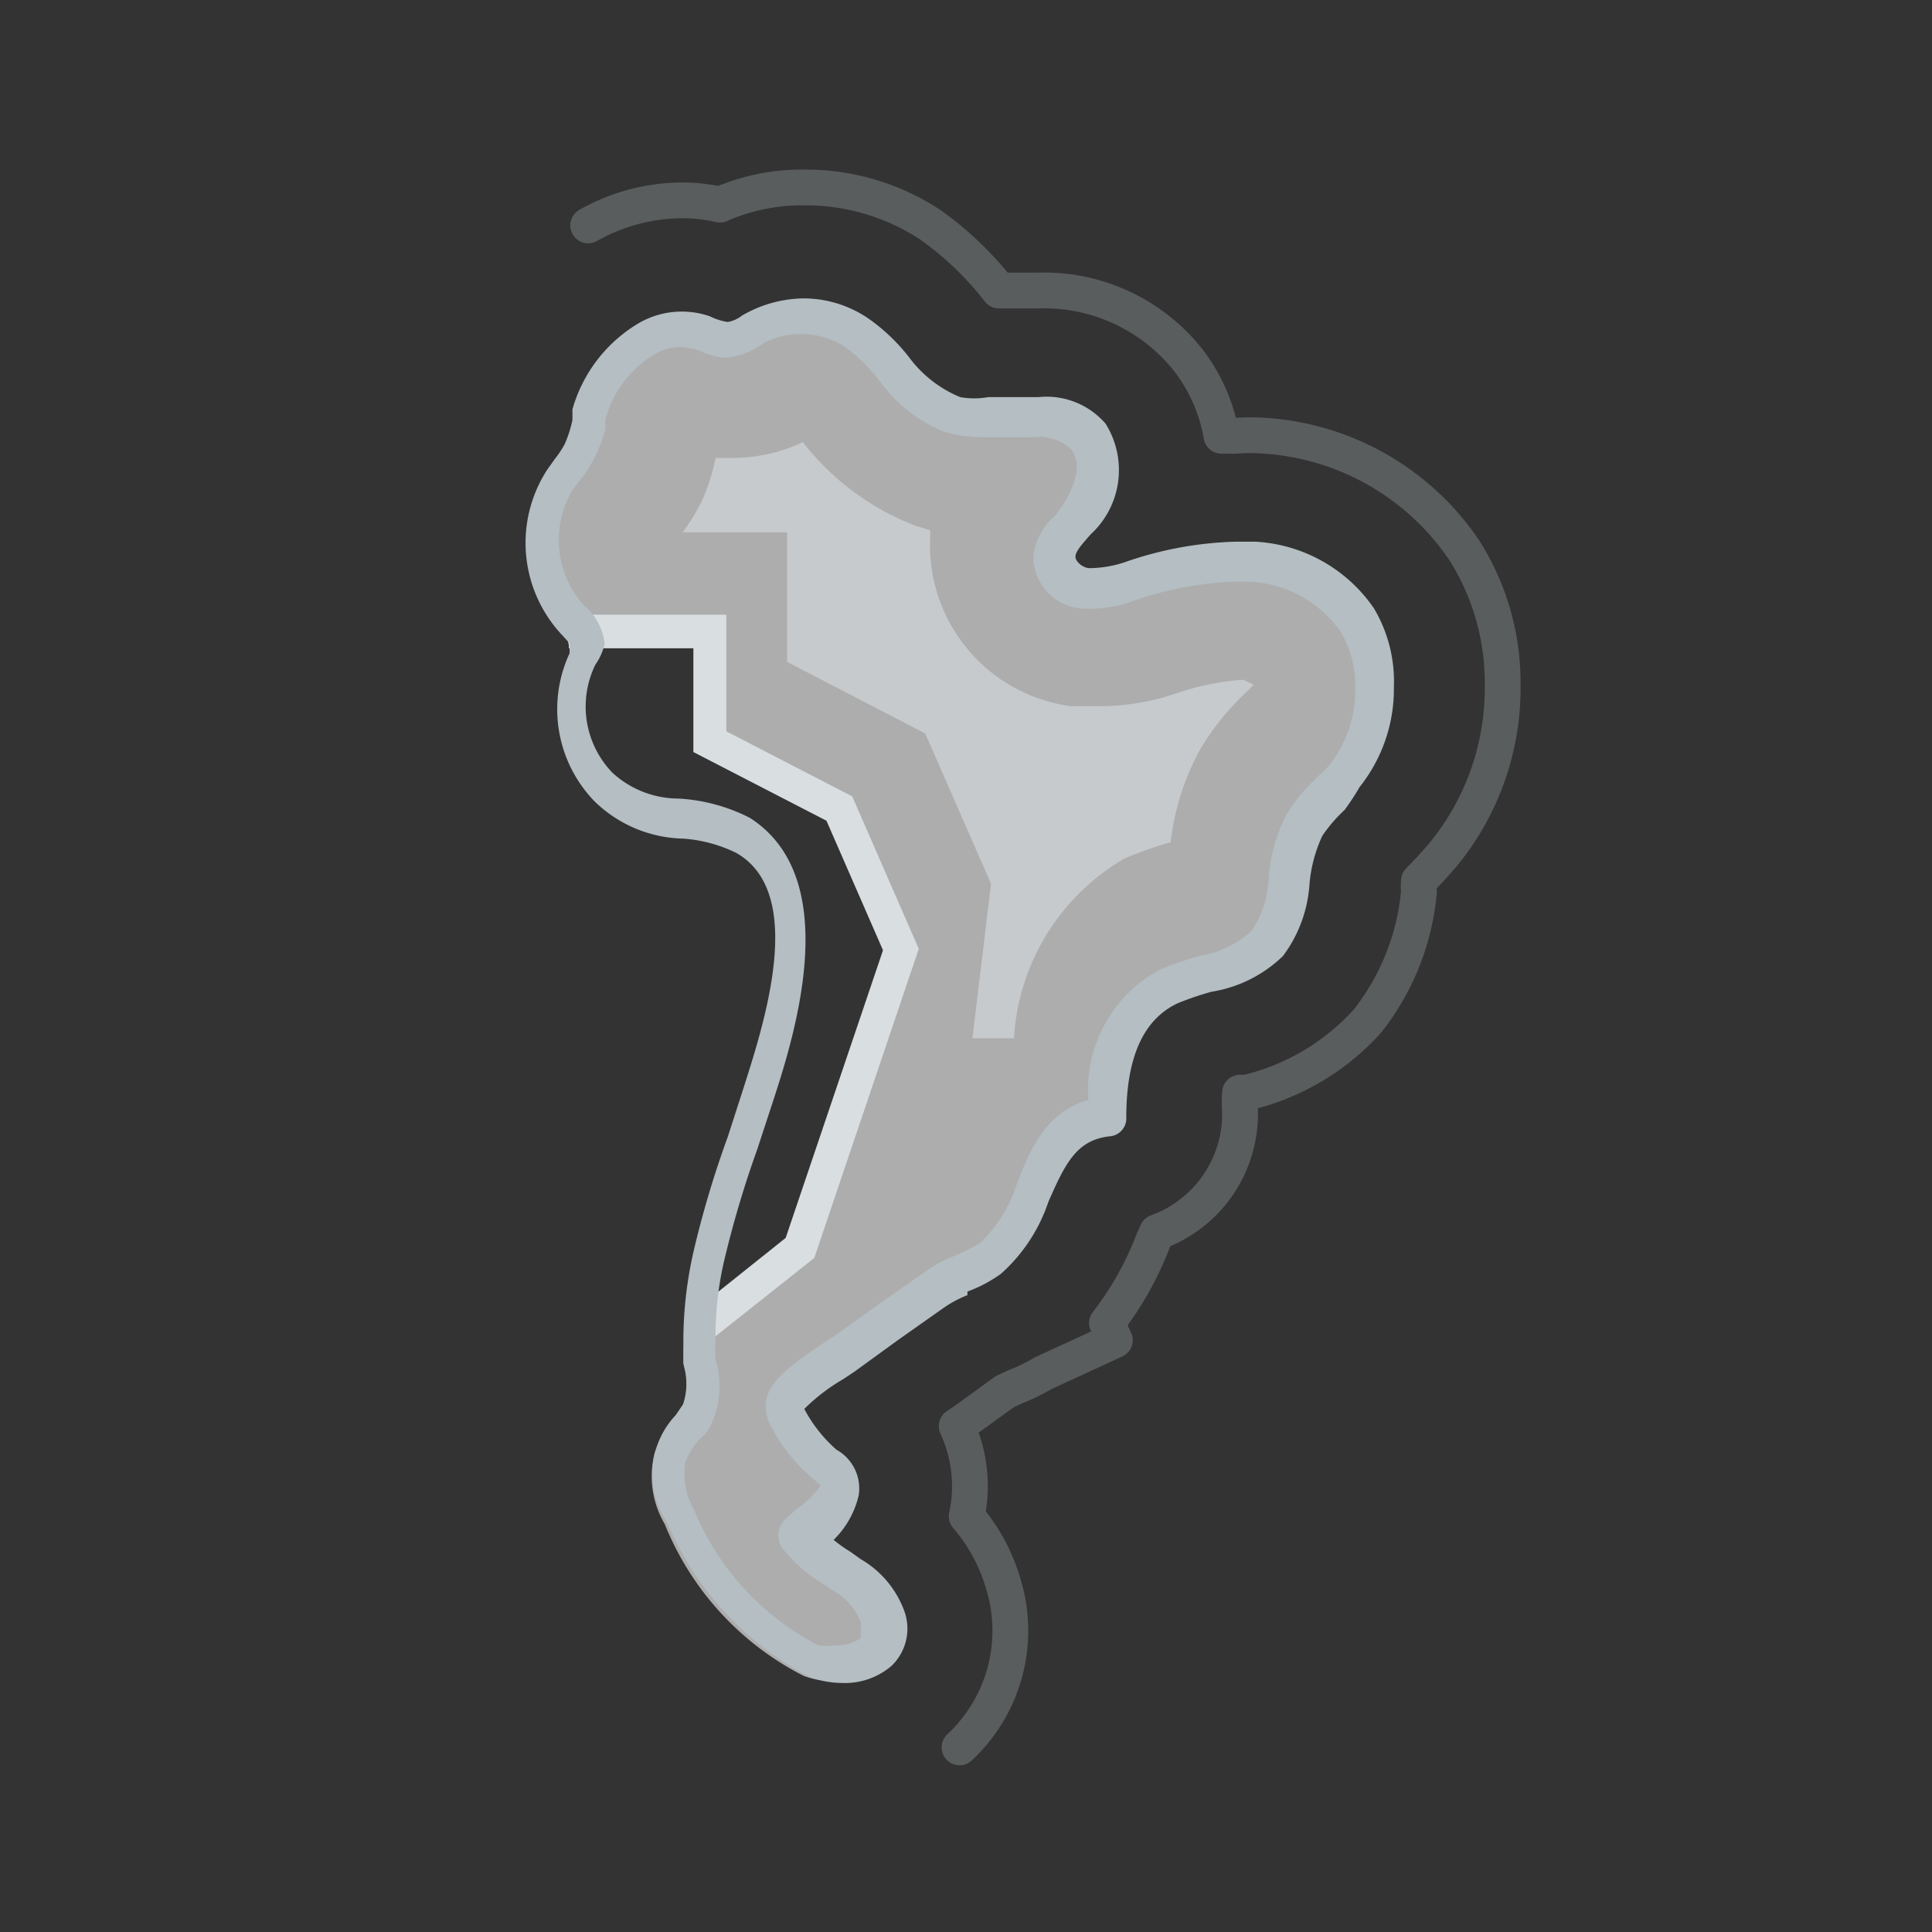 <?xml version="1.0" encoding="UTF-8"?> <svg xmlns="http://www.w3.org/2000/svg" viewBox="0 0 27 27"><rect x="0" y="0" width="27" height="27" fill="#333333" stroke="none"/><defs><style>.cls-1{fill:#fff;}.cls-1,.cls-6{opacity:0.6;}.cls-2{fill:#f5efe6;}.cls-3,.cls-6{fill:#d9dee1;}.cls-4{fill:none;stroke:#b4bec3;stroke-linecap:round;stroke-linejoin:round;stroke-width:0.5px;opacity:0.3;}.cls-5{fill:#b4bec3;}</style></defs><g id="Layer_2" data-name="Layer 2"><path class="cls-1" d="M8,9.22a1.76,1.76,0,0,0,.34,2l.07.06L8,9.2Z"></path><path class="cls-1" d="M19.11,8.55a2,2,0,0,0-1.58-.88h-.26a5.2,5.2,0,0,0-1.53.28A1.47,1.47,0,0,1,15.2,8h0a.33.33,0,0,1-.29-.28c0-.1.09-.18.25-.36A1.13,1.13,0,0,0,15.33,6a1,1,0,0,0-.86-.33h-.38l-.32,0a1.25,1.25,0,0,1-.42-.06A1.75,1.75,0,0,1,12.64,5a3,3,0,0,0-.57-.55,1.53,1.53,0,0,0-.84-.25,1.66,1.66,0,0,0-.81.23.63.63,0,0,1-.25.11.93.93,0,0,1-.28-.09,1,1,0,0,0-.35-.06A1.15,1.15,0,0,0,9,4.56a1.93,1.93,0,0,0-.9,1.19l0,.14a2,2,0,0,1-.11.37,1.34,1.34,0,0,1-.16.22l-.09.13a1.8,1.8,0,0,0,.19,2.2h2v1.55l1.81.93.86,2-1.42,4.17L9.77,18.51l-.13-.66a5.16,5.16,0,0,0-.08.93,1.82,1.82,0,0,0,0,.32.92.92,0,0,1-.05.62l-.12.17a1.27,1.27,0,0,0-.24.41,1.32,1.32,0,0,0,.14,1,4.1,4.1,0,0,0,1.94,2.12,1.1,1.1,0,0,0,.41.07.9.9,0,0,0,.62-.21.61.61,0,0,0,.15-.65,1.37,1.37,0,0,0-.56-.68l-.15-.09-.3-.22,0-.12.1-.08a1.15,1.15,0,0,0,.42-.53c0-.22-.06-.36-.27-.54a2,2,0,0,1-.5-.63v-.09l0-.05a2.76,2.76,0,0,1,.57-.45l.15-.1.51-.37.11-.07.61-.44a1.81,1.81,0,0,1,.37-.2l-.08.1.21-.08-.12,0a1.91,1.91,0,0,0,.44-.24,2.42,2.42,0,0,0,.64-1c.24-.57.42-.93.93-1a.16.16,0,0,0,.15-.16c0-.87.25-1.44.77-1.69a3.46,3.46,0,0,1,.49-.17,1.77,1.77,0,0,0,.92-.47,1.8,1.8,0,0,0,.35-1,1.82,1.82,0,0,1,.19-.72,2,2,0,0,1,.32-.39,1.93,1.93,0,0,0,.24-.25,2,2,0,0,0,.46-1.33A1.87,1.87,0,0,0,19.11,8.55Z"></path><path class="cls-2" d="M7.9,8.82h0L8,9.2,8,9A.48.48,0,0,0,7.9,8.82Z"></path><polyline class="cls-3" points="10.15 8.59 7.95 8.59 7.95 9.06 9.69 9.06 9.69 10.51 11.55 11.47 12.34 13.28 10.98 17.3 9.69 18.33 9.98 18.69 11.38 17.58 12.84 13.26 11.91 11.13 10.15 10.22 10.15 8.59"></polyline><path class="cls-4" d="M8.22,3.15A2.69,2.69,0,0,1,9.54,2.8a2.31,2.31,0,0,1,.52.06,2.85,2.85,0,0,1,1.17-.24A3.17,3.17,0,0,1,13,3.14a4.6,4.6,0,0,1,.89.83l.07.09h.55A2.57,2.57,0,0,1,16.58,5a2.39,2.39,0,0,1,.49,1.09h.2a2.68,2.68,0,0,1,.41,0A3.65,3.65,0,0,1,20.47,7.7,3.46,3.46,0,0,1,21,9.59a3.66,3.66,0,0,1-.83,2.35c-.11.13-.23.26-.34.37l0,0a.77.77,0,0,0,0,.15,3.41,3.41,0,0,1-.72,1.81,3.29,3.29,0,0,1-1.69,1l-.09,0a1.65,1.65,0,0,0,0,.27,1.76,1.76,0,0,1-1.16,1.68l-.05.11a4.5,4.5,0,0,1-.65,1.16l.11.24-1,.46a2.69,2.69,0,0,1-.39.19l-.15.07-.58.42-.09.06a2,2,0,0,1,.14,1.26,2.55,2.55,0,0,1,.51.94,2.23,2.23,0,0,1-.61,2.29"></path><path class="cls-5" d="M19.2,8.5a2.15,2.15,0,0,0-1.66-.93h-.27a5.09,5.09,0,0,0-1.56.29,1.6,1.6,0,0,1-.48.08h0c-.1,0-.21-.1-.2-.17s.07-.14.21-.3a1.22,1.22,0,0,0,.21-1.55,1.09,1.09,0,0,0-.94-.37h-.7a1.12,1.12,0,0,1-.39,0A1.68,1.68,0,0,1,12.71,5a2.63,2.63,0,0,0-.59-.56,1.61,1.61,0,0,0-.89-.27,1.75,1.75,0,0,0-.86.24.45.45,0,0,1-.2.09.86.86,0,0,1-.25-.08,1.2,1.2,0,0,0-1,.1A2.05,2.05,0,0,0,8,5.72l0,.15a1.69,1.69,0,0,1-.11.34,1.52,1.52,0,0,1-.14.21l-.1.14a1.88,1.88,0,0,0,.21,2.32l.1.11,0,.14,0,0a1.85,1.85,0,0,0,.35,2.07,1.83,1.83,0,0,0,1.24.52,2,2,0,0,1,.74.2c1,.57.37,2.44.08,3.35l-.2.62a13.86,13.86,0,0,0-.48,1.61,5.66,5.66,0,0,0-.14,1.23c0,.12,0,.24,0,.33a.87.87,0,0,1,0,.56l-.11.16a1.2,1.2,0,0,0-.12,1.49,4.32,4.32,0,0,0,2,2.17,1.38,1.38,0,0,0,.45.08,1,1,0,0,0,.69-.24.72.72,0,0,0,.18-.76,1.39,1.39,0,0,0-.61-.73l-.14-.1a2.07,2.07,0,0,1-.24-.17l-.05,0,.05,0A1.27,1.27,0,0,0,12,20.9a.62.62,0,0,0-.31-.64,2,2,0,0,1-.45-.57l0,0,0,0a2.71,2.71,0,0,1,.55-.42l.15-.1.62-.45.61-.43a1.62,1.62,0,0,1,.35-.19l0-.05h0l0,0a1.94,1.94,0,0,0,.47-.25,2.34,2.34,0,0,0,.66-1c.24-.55.4-.87.86-.92a.25.25,0,0,0,.23-.26c0-.83.23-1.37.72-1.6a4.22,4.22,0,0,1,.47-.16,1.85,1.85,0,0,0,1-.5,1.88,1.88,0,0,0,.37-1,2,2,0,0,1,.18-.68,2.11,2.11,0,0,1,.31-.36A3.2,3.2,0,0,0,19,11a2.2,2.2,0,0,0,.48-1.4A2,2,0,0,0,19.2,8.5ZM10.7,19.62a.59.59,0,0,0,.09.34,2.37,2.37,0,0,0,.59.72l.09.08,0,0v0a1.32,1.32,0,0,1-.34.33l-.12.11a.32.32,0,0,0-.13.23.3.3,0,0,0,.08.24,2.12,2.12,0,0,0,.55.47l.12.08a.89.89,0,0,1,.4.45c0,.14,0,.19,0,.22a.51.51,0,0,1-.34.1.71.71,0,0,1-.26,0A3.72,3.72,0,0,1,9.7,21.1a1,1,0,0,1-.12-.67,1,1,0,0,1,.18-.3A1.4,1.4,0,0,0,9.89,20,1.27,1.27,0,0,0,10,19a2.45,2.45,0,0,1,0-.27,4.63,4.63,0,0,1,.12-1.11,14.45,14.45,0,0,1,.46-1.55l.21-.64c.33-1,1-3.16-.31-4a2.49,2.49,0,0,0-1-.27,1.37,1.37,0,0,1-.92-.36,1.33,1.33,0,0,1-.24-1.51A.85.85,0,0,0,8.45,9a.81.81,0,0,0-.29-.54A1.37,1.37,0,0,1,8,6.85l.09-.12a1.69,1.69,0,0,0,.19-.28A2,2,0,0,0,8.46,6l0-.13a1.52,1.52,0,0,1,.69-.92.7.7,0,0,1,.36-.1.85.85,0,0,1,.29.06.9.9,0,0,0,.34.09,1.07,1.07,0,0,0,.54-.21,1.15,1.15,0,0,1,1.12.05,2.46,2.46,0,0,1,.49.48,2.1,2.1,0,0,0,.89.71,1.86,1.86,0,0,0,.57.08l.37,0h.32a.65.65,0,0,1,.53.17c.19.24,0,.65-.23.93a.9.9,0,0,0-.3.56.73.73,0,0,0,.64.73,1.72,1.72,0,0,0,.78-.11,4.76,4.76,0,0,1,1.38-.26h.22a1.65,1.65,0,0,1,1.27.69,1.47,1.47,0,0,1,.21.8,1.7,1.7,0,0,1-.36,1.07c-.06.07-.13.13-.22.22a2.29,2.29,0,0,0-.38.47,2.33,2.33,0,0,0-.25.87,1.4,1.4,0,0,1-.24.76,1.43,1.43,0,0,1-.73.35,5.1,5.1,0,0,0-.55.19,1.91,1.91,0,0,0-1,1.82v0h0c-.59.17-.82.7-1,1.18a2,2,0,0,1-.5.81,2.12,2.12,0,0,1-.37.19,1.86,1.86,0,0,0-.45.25l-.67.47,0,0-.53.38-.12.08,0,0C11.07,19.06,10.72,19.31,10.7,19.62Z"></path><path class="cls-6" d="M17.38,9.5a3.57,3.57,0,0,0-.94.19,3.36,3.36,0,0,1-1.1.18h-.1l-.27,0A2.27,2.27,0,0,1,13,7.49V7.41l-.2-.06a3.66,3.66,0,0,1-1.58-1.17h0a2.34,2.34,0,0,1-1,.22H10A2.81,2.81,0,0,1,9.81,7a2.92,2.92,0,0,1-.27.44H11V9.25l1.93,1,.92,2.1-.26,2.16h.58A3.12,3.12,0,0,1,15.71,12a5.37,5.37,0,0,1,.65-.23,3.51,3.51,0,0,1,.42-1.31,3.63,3.63,0,0,1,.64-.79l.1-.1v0Z"></path></g></svg> 